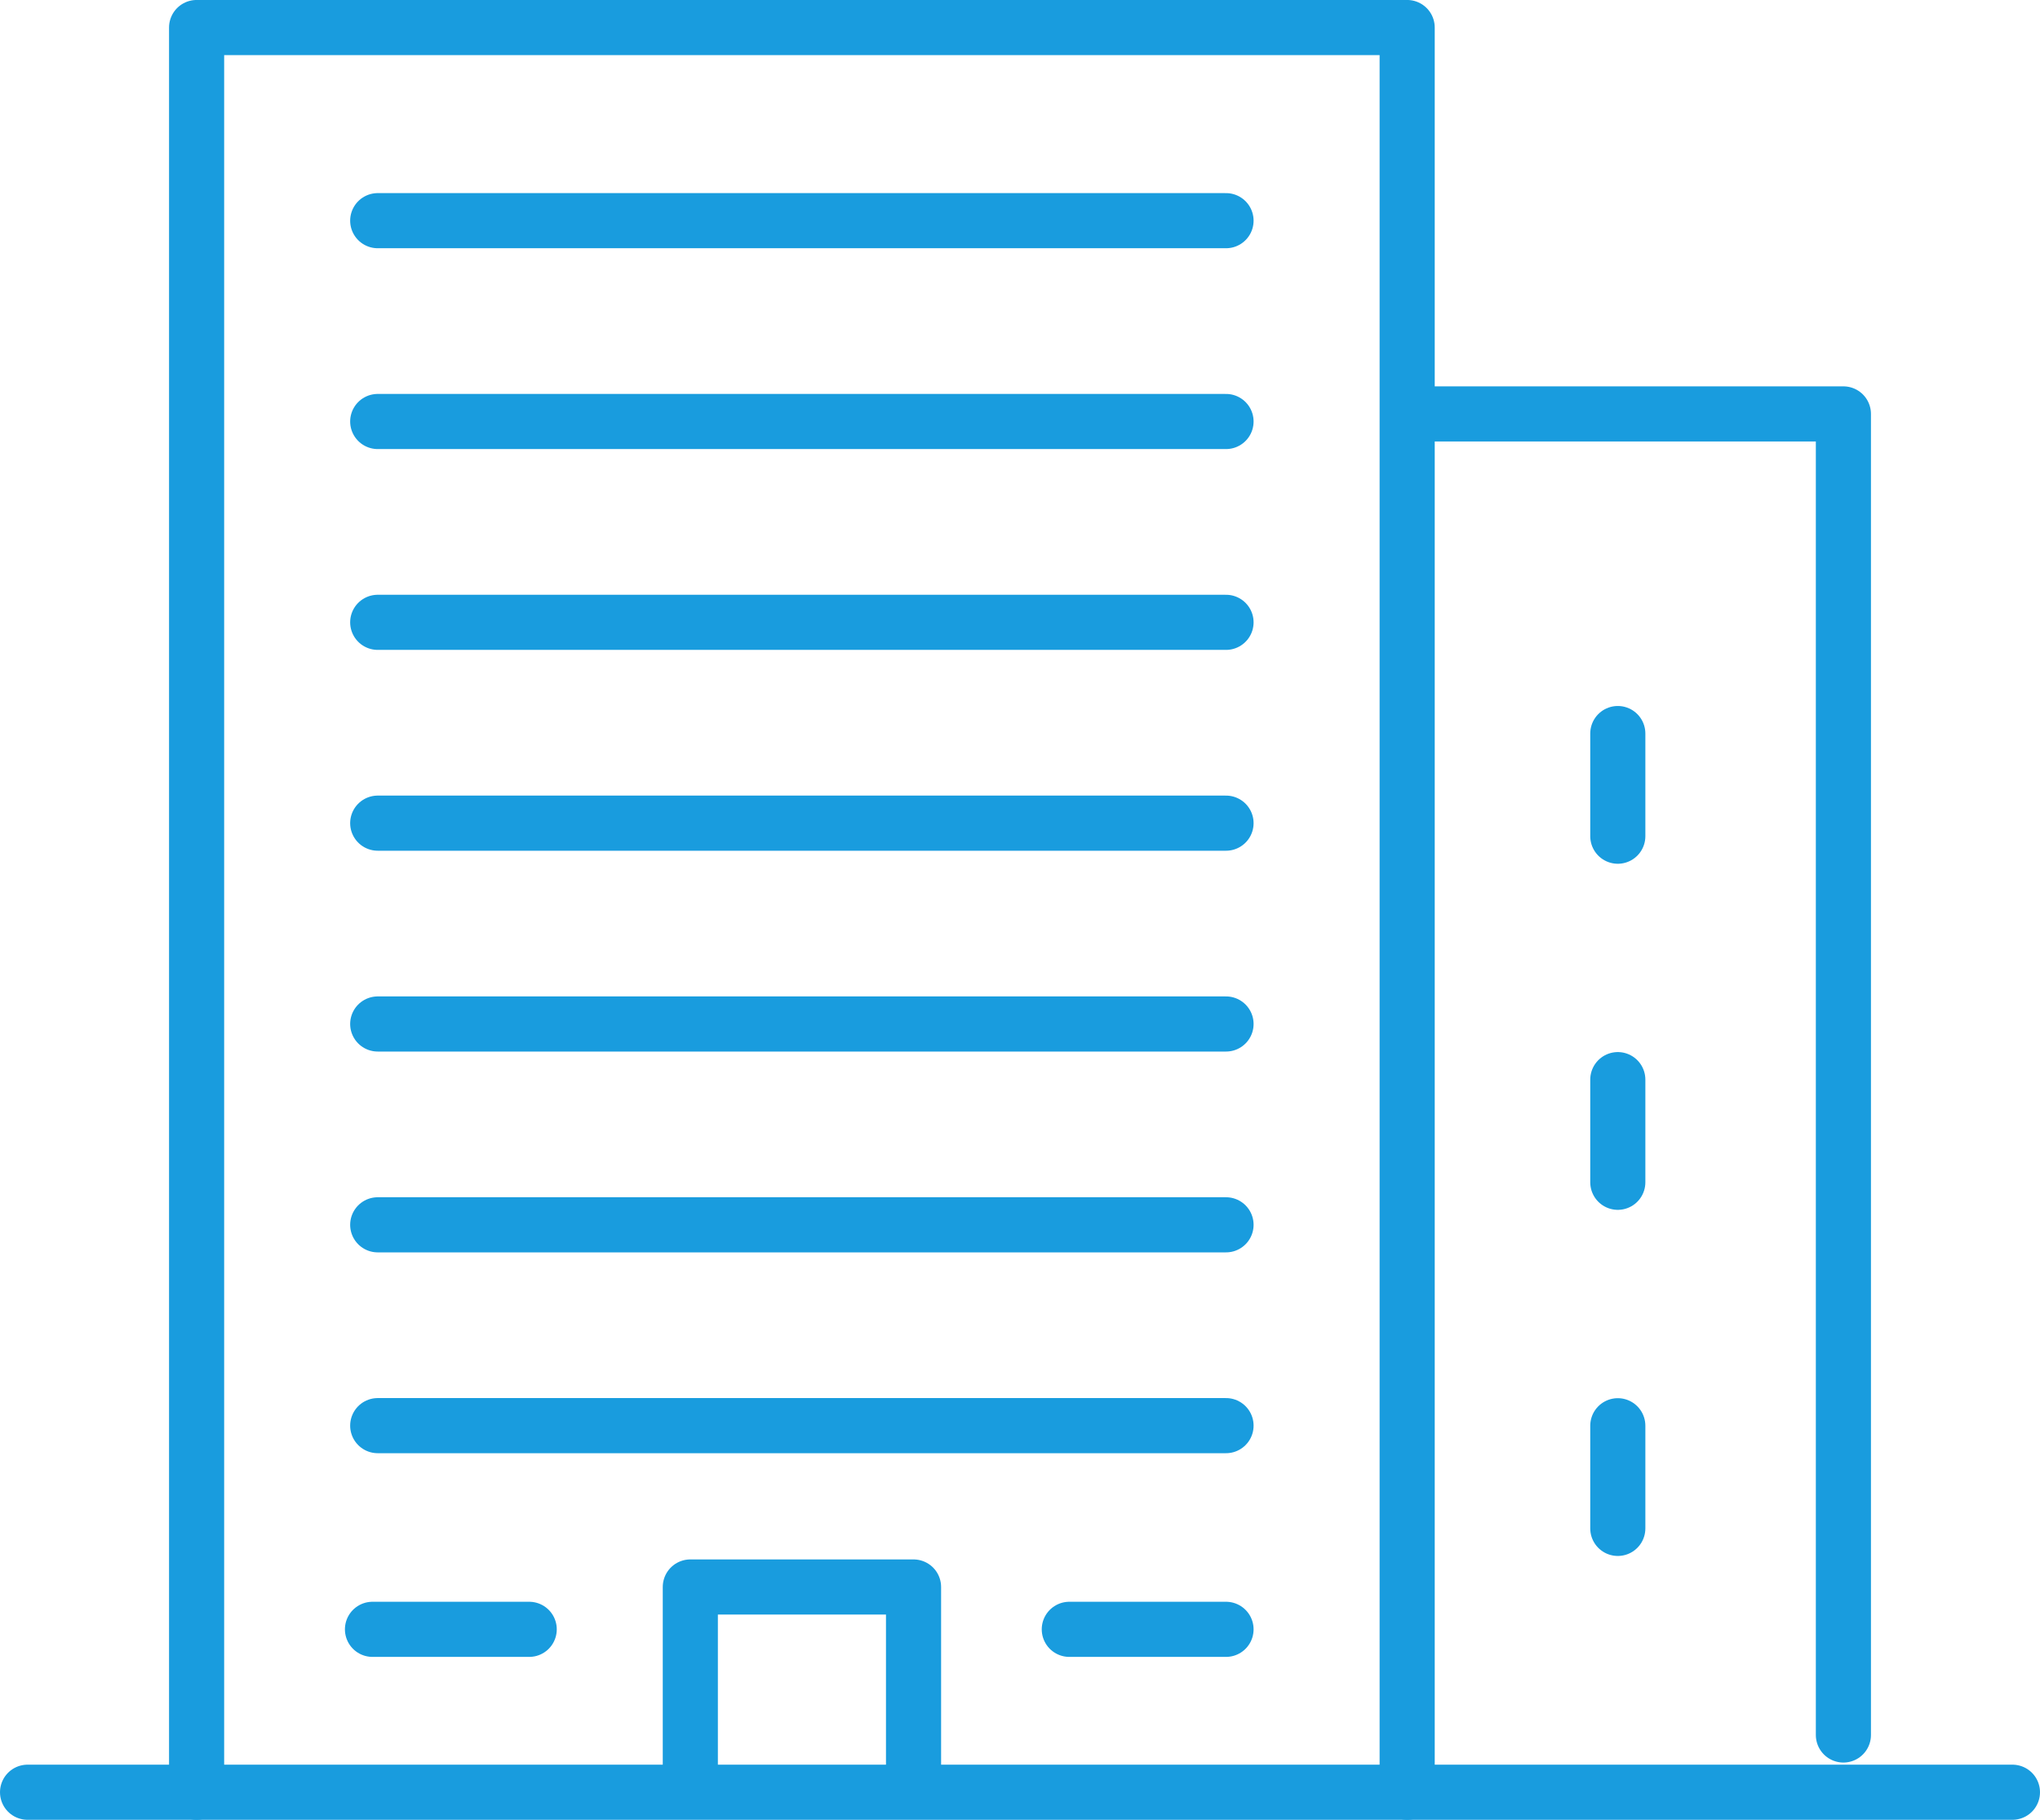 <svg xmlns="http://www.w3.org/2000/svg" width="74.024" height="66.023" viewBox="0 0 74.024 66.023">
  <g id="Group_1120" data-name="Group 1120" transform="translate(-761.868 762.599)">
    <line id="Line_54" data-name="Line 54" x2="72.024" transform="translate(762.868 -697.577)" fill="none" stroke="#199cde" stroke-linecap="round" stroke-linejoin="round" stroke-width="2"/>
    <path id="Path_374" data-name="Path 374" d="M792.616-697.577V-761.6h43.927v64.023" transform="translate(-23.614)" fill="rgba(0,0,0,0)" stroke="#199cde" stroke-linecap="round" stroke-linejoin="round" stroke-width="2"/>
    <path id="Path_375" data-name="Path 375" d="M1010.387-701.32h14.853v47.928" transform="translate(-196.482 -46.262)" fill="rgba(0,0,0,0)" stroke="#199cde" stroke-linecap="round" stroke-linejoin="round" stroke-width="2"/>
    <path id="Path_376" data-name="Path 376" d="M879.5-449.873v-6.545h8.1v6.545" transform="translate(-92.583 -248.605)" fill="rgba(0,0,0,0)" stroke="#199cde" stroke-linecap="round" stroke-linejoin="round" stroke-width="2"/>
    <line id="Line_57" data-name="Line 57" y1="3.724" transform="translate(820.572 -735.986)" fill="none" stroke="#199cde" stroke-linecap="round" stroke-linejoin="round" stroke-width="2"/>
    <line id="Line_58" data-name="Line 58" y1="3.724" transform="translate(820.572 -723.43)" fill="none" stroke="#199cde" stroke-linecap="round" stroke-linejoin="round" stroke-width="2"/>
    <line id="Line_59" data-name="Line 59" y1="3.724" transform="translate(820.572 -710.873)" fill="none" stroke="#199cde" stroke-linecap="round" stroke-linejoin="round" stroke-width="2"/>
    <line id="Line_60" data-name="Line 60" x2="30.782" transform="translate(775.574 -754.593)" fill="none" stroke="#199cde" stroke-linecap="round" stroke-linejoin="round" stroke-width="2"/>
    <line id="Line_61" data-name="Line 61" x2="30.782" transform="translate(775.574 -747.307)" fill="none" stroke="#199cde" stroke-linecap="round" stroke-linejoin="round" stroke-width="2"/>
    <line id="Line_62" data-name="Line 62" x2="30.782" transform="translate(775.574 -740.021)" fill="none" stroke="#199cde" stroke-linecap="round" stroke-linejoin="round" stroke-width="2"/>
    <line id="Line_63" data-name="Line 63" x2="30.782" transform="translate(775.574 -732.735)" fill="none" stroke="#199cde" stroke-linecap="round" stroke-linejoin="round" stroke-width="2"/>
    <line id="Line_64" data-name="Line 64" x2="30.782" transform="translate(775.574 -725.449)" fill="none" stroke="#199cde" stroke-linecap="round" stroke-linejoin="round" stroke-width="2"/>
    <line id="Line_65" data-name="Line 65" x2="30.782" transform="translate(775.574 -718.163)" fill="none" stroke="#199cde" stroke-linecap="round" stroke-linejoin="round" stroke-width="2"/>
    <line id="Line_66" data-name="Line 66" x2="30.782" transform="translate(775.574 -710.877)" fill="none" stroke="#199cde" stroke-linecap="round" stroke-linejoin="round" stroke-width="2"/>
    <line id="Line_67" data-name="Line 67" x2="5.687" transform="translate(775.384 -703.487)" fill="none" stroke="#199cde" stroke-linecap="round" stroke-linejoin="round" stroke-width="2"/>
    <line id="Line_68" data-name="Line 68" x2="5.687" transform="translate(800.669 -703.487)" fill="none" stroke="#199cde" stroke-linecap="round" stroke-linejoin="round" stroke-width="2"/>
  </g>
</svg>
